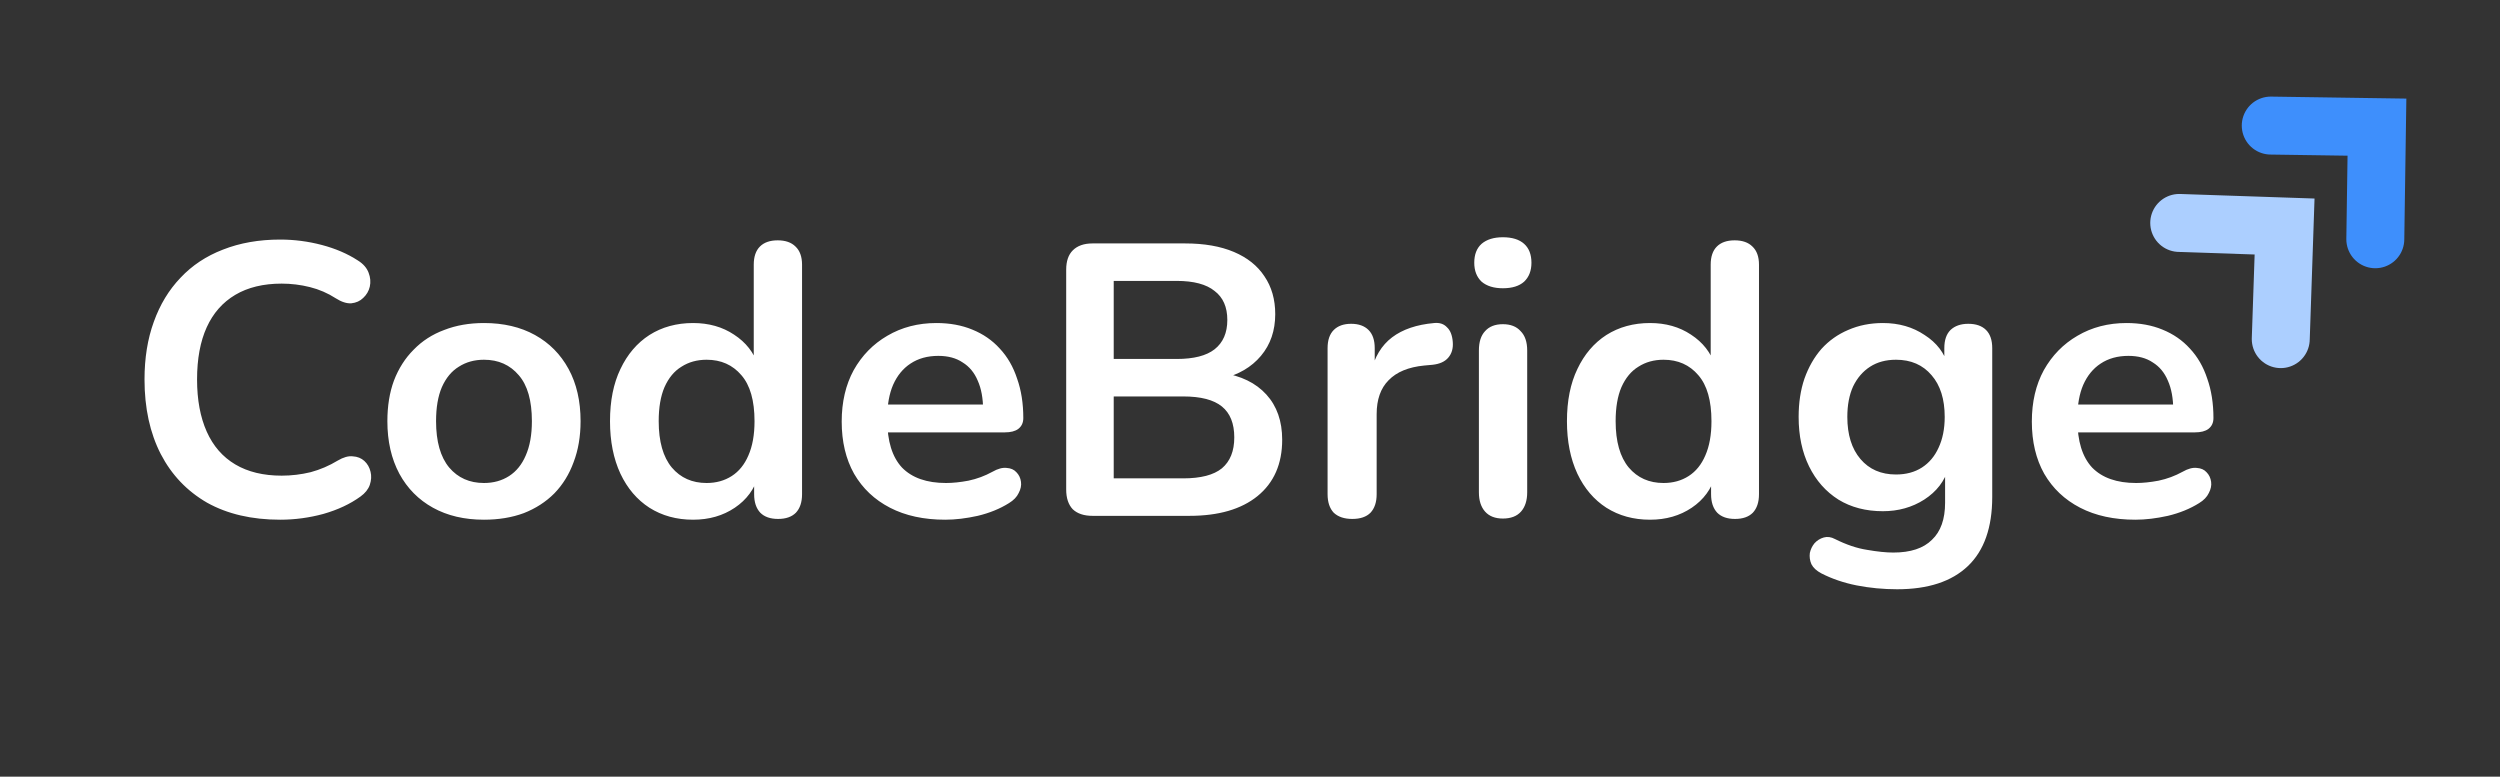 <svg width="1294" height="402" viewBox="0 0 1294 402" fill="none" xmlns="http://www.w3.org/2000/svg">
<rect x="0" y="0" width="1294" height="402" fill="#333333" stroke="none"/>
<path d="M145 269C130.333 269 117.733 266.067 107.2 260.2C96.8 254.2 88.8 245.8 83.2 235C77.6 224.067 74.8 211.2 74.8 196.4C74.8 185.333 76.4 175.4 79.6 166.6C82.8 157.667 87.4 150.067 93.4 143.8C99.4 137.4 106.733 132.533 115.4 129.2C124.2 125.733 134.067 124 145 124C152.333 124 159.533 124.933 166.6 126.8C173.667 128.667 179.867 131.333 185.2 134.8C188 136.533 189.867 138.667 190.8 141.2C191.733 143.6 191.933 146 191.4 148.4C190.867 150.667 189.733 152.6 188 154.2C186.4 155.8 184.333 156.733 181.8 157C179.4 157.133 176.733 156.267 173.8 154.4C169.667 151.733 165.2 149.8 160.4 148.6C155.6 147.4 150.733 146.8 145.8 146.8C136.333 146.8 128.333 148.733 121.8 152.6C115.267 156.467 110.333 162.067 107 169.4C103.667 176.733 102 185.733 102 196.4C102 206.933 103.667 215.933 107 223.4C110.333 230.867 115.267 236.533 121.8 240.4C128.333 244.267 136.333 246.2 145.8 246.2C150.867 246.2 155.867 245.6 160.8 244.4C165.733 243.067 170.4 241.067 174.8 238.4C177.733 236.667 180.333 235.933 182.6 236.2C185 236.333 187 237.133 188.6 238.6C190.2 240.067 191.267 241.933 191.8 244.2C192.333 246.333 192.2 248.6 191.4 251C190.6 253.267 189 255.267 186.6 257C181.267 260.867 174.867 263.867 167.4 266C160.067 268 152.6 269 145 269ZM250.506 269C240.373 269 231.573 266.933 224.106 262.8C216.64 258.667 210.84 252.8 206.706 245.2C202.573 237.467 200.506 228.4 200.506 218C200.506 210.133 201.64 203.133 203.906 197C206.306 190.733 209.706 185.4 214.106 181C218.506 176.467 223.773 173.067 229.906 170.8C236.04 168.4 242.906 167.2 250.506 167.2C260.64 167.2 269.44 169.267 276.906 173.4C284.373 177.533 290.173 183.4 294.306 191C298.44 198.6 300.506 207.6 300.506 218C300.506 225.867 299.306 232.933 296.906 239.2C294.64 245.467 291.306 250.867 286.906 255.4C282.506 259.8 277.24 263.2 271.106 265.6C264.973 267.867 258.106 269 250.506 269ZM250.506 250C255.44 250 259.773 248.8 263.506 246.4C267.24 244 270.106 240.467 272.106 235.8C274.24 231 275.306 225.067 275.306 218C275.306 207.333 273.04 199.4 268.506 194.2C263.973 188.867 257.973 186.2 250.506 186.2C245.573 186.2 241.24 187.4 237.506 189.8C233.773 192.067 230.84 195.6 228.706 200.4C226.706 205.067 225.706 210.933 225.706 218C225.706 228.533 227.973 236.533 232.506 242C237.04 247.333 243.04 250 250.506 250ZM358.741 269C350.207 269 342.674 266.933 336.141 262.8C329.741 258.667 324.741 252.8 321.141 245.2C317.541 237.467 315.741 228.4 315.741 218C315.741 207.467 317.541 198.467 321.141 191C324.741 183.4 329.741 177.533 336.141 173.4C342.674 169.267 350.207 167.2 358.741 167.2C366.874 167.2 373.941 169.2 379.941 173.2C386.074 177.2 390.207 182.467 392.341 189H390.141V137C390.141 132.867 391.207 129.733 393.341 127.6C395.474 125.467 398.541 124.4 402.541 124.4C406.541 124.4 409.607 125.467 411.741 127.6C414.007 129.733 415.141 132.867 415.141 137V255.8C415.141 259.933 414.074 263.133 411.941 265.4C409.807 267.533 406.741 268.6 402.741 268.6C398.741 268.6 395.674 267.533 393.541 265.4C391.407 263.133 390.341 259.933 390.341 255.8V240.2L392.541 246.2C390.541 253.133 386.474 258.667 380.341 262.8C374.207 266.933 367.007 269 358.741 269ZM365.741 250C370.674 250 375.007 248.8 378.741 246.4C382.474 244 385.341 240.467 387.341 235.8C389.474 231 390.541 225.067 390.541 218C390.541 207.333 388.274 199.4 383.741 194.2C379.207 188.867 373.207 186.2 365.741 186.2C360.807 186.2 356.474 187.4 352.741 189.8C349.007 192.067 346.074 195.6 343.941 200.4C341.941 205.067 340.941 210.933 340.941 218C340.941 228.533 343.207 236.533 347.741 242C352.274 247.333 358.274 250 365.741 250ZM489.263 269C478.196 269 468.663 266.933 460.663 262.8C452.663 258.667 446.463 252.8 442.063 245.2C437.796 237.6 435.663 228.6 435.663 218.2C435.663 208.067 437.729 199.2 441.863 191.6C446.129 184 451.929 178.067 459.263 173.8C466.729 169.4 475.196 167.2 484.663 167.2C491.596 167.2 497.796 168.333 503.263 170.6C508.863 172.867 513.596 176.133 517.463 180.4C521.463 184.667 524.463 189.867 526.463 196C528.596 202 529.663 208.8 529.663 216.4C529.663 218.8 528.796 220.667 527.063 222C525.463 223.2 523.129 223.8 520.063 223.8H455.863V209.4H512.063L508.863 212.4C508.863 206.267 507.929 201.133 506.063 197C504.329 192.867 501.729 189.733 498.263 187.6C494.929 185.333 490.729 184.2 485.663 184.2C480.063 184.2 475.263 185.533 471.263 188.2C467.396 190.733 464.396 194.4 462.263 199.2C460.263 203.867 459.263 209.467 459.263 216V217.4C459.263 228.333 461.796 236.533 466.863 242C472.063 247.333 479.663 250 489.663 250C493.129 250 496.996 249.6 501.263 248.8C505.663 247.867 509.796 246.333 513.663 244.2C516.463 242.6 518.929 241.933 521.063 242.2C523.196 242.333 524.863 243.067 526.063 244.4C527.396 245.733 528.196 247.4 528.463 249.4C528.729 251.267 528.329 253.2 527.263 255.2C526.329 257.2 524.663 258.933 522.263 260.4C517.596 263.333 512.196 265.533 506.063 267C500.063 268.333 494.463 269 489.263 269ZM565.461 267C561.061 267 557.661 265.867 555.261 263.6C552.994 261.2 551.861 257.8 551.861 253.4V139.6C551.861 135.2 552.994 131.867 555.261 129.6C557.661 127.2 561.061 126 565.461 126H613.461C623.328 126 631.728 127.467 638.661 130.4C645.594 133.333 650.861 137.533 654.461 143C658.194 148.467 660.061 155 660.061 162.6C660.061 171.133 657.594 178.333 652.661 184.2C647.728 190.067 640.994 194 632.461 196V193C642.328 194.467 649.994 198.2 655.461 204.2C660.928 210.2 663.661 218 663.661 227.6C663.661 240.133 659.394 249.867 650.861 256.8C642.461 263.6 630.728 267 615.661 267H565.461ZM576.461 247.6H612.461C621.528 247.6 628.194 245.867 632.461 242.4C636.728 238.8 638.861 233.467 638.861 226.4C638.861 219.2 636.728 213.867 632.461 210.4C628.194 206.933 621.528 205.2 612.461 205.2H576.461V247.6ZM576.461 185.8H609.061C617.861 185.8 624.394 184.133 628.661 180.8C633.061 177.333 635.261 172.267 635.261 165.6C635.261 158.933 633.061 153.933 628.661 150.6C624.394 147.133 617.861 145.4 609.061 145.4H576.461V185.8ZM699.956 268.6C695.823 268.6 692.623 267.533 690.356 265.4C688.223 263.133 687.156 259.933 687.156 255.8V180.2C687.156 176.067 688.223 172.933 690.356 170.8C692.49 168.667 695.49 167.6 699.356 167.6C703.223 167.6 706.223 168.667 708.356 170.8C710.49 172.933 711.556 176.067 711.556 180.2V192.8H709.556C711.423 184.8 715.09 178.733 720.556 174.6C726.023 170.467 733.29 168 742.356 167.2C745.156 166.933 747.356 167.667 748.956 169.4C750.69 171 751.69 173.533 751.956 177C752.223 180.333 751.423 183.067 749.556 185.2C747.823 187.2 745.156 188.4 741.556 188.8L737.156 189.2C729.023 190 722.89 192.533 718.756 196.8C714.623 200.933 712.556 206.8 712.556 214.4V255.8C712.556 259.933 711.49 263.133 709.356 265.4C707.223 267.533 704.09 268.6 699.956 268.6ZM777.877 268.4C773.877 268.4 770.81 267.2 768.677 264.8C766.543 262.4 765.477 259.067 765.477 254.8V181.4C765.477 177 766.543 173.667 768.677 171.4C770.81 169 773.877 167.8 777.877 167.8C781.877 167.8 784.943 169 787.077 171.4C789.343 173.667 790.477 177 790.477 181.4V254.8C790.477 259.067 789.41 262.4 787.277 264.8C785.143 267.2 782.01 268.4 777.877 268.4ZM777.877 149.2C773.21 149.2 769.543 148.067 766.877 145.8C764.343 143.4 763.077 140.133 763.077 136C763.077 131.733 764.343 128.467 766.877 126.2C769.543 123.933 773.21 122.8 777.877 122.8C782.677 122.8 786.343 123.933 788.877 126.2C791.41 128.467 792.677 131.733 792.677 136C792.677 140.133 791.41 143.4 788.877 145.8C786.343 148.067 782.677 149.2 777.877 149.2ZM854.053 269C845.52 269 837.986 266.933 831.453 262.8C825.053 258.667 820.053 252.8 816.453 245.2C812.853 237.467 811.053 228.4 811.053 218C811.053 207.467 812.853 198.467 816.453 191C820.053 183.4 825.053 177.533 831.453 173.4C837.986 169.267 845.52 167.2 854.053 167.2C862.186 167.2 869.253 169.2 875.253 173.2C881.386 177.2 885.52 182.467 887.653 189H885.453V137C885.453 132.867 886.52 129.733 888.653 127.6C890.786 125.467 893.853 124.4 897.853 124.4C901.853 124.4 904.92 125.467 907.053 127.6C909.32 129.733 910.453 132.867 910.453 137V255.8C910.453 259.933 909.386 263.133 907.253 265.4C905.12 267.533 902.053 268.6 898.053 268.6C894.053 268.6 890.986 267.533 888.853 265.4C886.72 263.133 885.653 259.933 885.653 255.8V240.2L887.853 246.2C885.853 253.133 881.786 258.667 875.653 262.8C869.52 266.933 862.32 269 854.053 269ZM861.053 250C865.986 250 870.32 248.8 874.053 246.4C877.786 244 880.653 240.467 882.653 235.8C884.786 231 885.853 225.067 885.853 218C885.853 207.333 883.586 199.4 879.053 194.2C874.52 188.867 868.52 186.2 861.053 186.2C856.12 186.2 851.786 187.4 848.053 189.8C844.32 192.067 841.386 195.6 839.253 200.4C837.253 205.067 836.253 210.933 836.253 218C836.253 228.533 838.52 236.533 843.053 242C847.586 247.333 853.586 250 861.053 250ZM981.975 305C974.775 305 967.775 304.333 960.975 303C954.308 301.667 948.242 299.6 942.775 296.8C940.242 295.467 938.508 293.867 937.575 292C936.775 290.133 936.508 288.2 936.775 286.2C937.175 284.333 937.975 282.667 939.175 281.2C940.508 279.733 942.108 278.733 943.975 278.2C945.842 277.667 947.775 277.933 949.775 279C955.642 281.933 961.175 283.8 966.375 284.6C971.708 285.533 976.242 286 979.975 286C988.908 286 995.575 283.8 999.975 279.4C1004.51 275.133 1006.78 268.733 1006.78 260.2V242.2H1008.58C1006.58 249 1002.38 254.467 995.975 258.6C989.708 262.6 982.575 264.6 974.575 264.6C965.775 264.6 958.108 262.6 951.575 258.6C945.042 254.467 939.975 248.733 936.375 241.4C932.775 234.067 930.975 225.533 930.975 215.8C930.975 208.467 931.975 201.867 933.975 196C936.108 190 939.042 184.867 942.775 180.6C946.642 176.333 951.242 173.067 956.575 170.8C962.042 168.4 968.042 167.2 974.575 167.2C982.842 167.2 990.042 169.267 996.175 173.4C1002.44 177.4 1006.51 182.733 1008.38 189.4L1006.38 194.4V180.2C1006.38 176.067 1007.44 172.933 1009.58 170.8C1011.84 168.667 1014.91 167.6 1018.78 167.6C1022.78 167.6 1025.84 168.667 1027.98 170.8C1030.11 172.933 1031.18 176.067 1031.18 180.2V257.2C1031.18 273.067 1026.98 285 1018.58 293C1010.18 301 997.975 305 981.975 305ZM981.375 245.6C986.575 245.6 991.042 244.4 994.775 242C998.508 239.6 1001.38 236.2 1003.38 231.8C1005.51 227.267 1006.58 221.933 1006.58 215.8C1006.58 206.6 1004.31 199.4 999.775 194.2C995.242 188.867 989.108 186.2 981.375 186.2C976.175 186.2 971.708 187.4 967.975 189.8C964.242 192.2 961.308 195.6 959.175 200C957.175 204.4 956.175 209.667 956.175 215.8C956.175 225 958.442 232.267 962.975 237.6C967.508 242.933 973.642 245.6 981.375 245.6ZM1105.28 269C1094.21 269 1084.68 266.933 1076.68 262.8C1068.68 258.667 1062.48 252.8 1058.08 245.2C1053.81 237.6 1051.68 228.6 1051.68 218.2C1051.68 208.067 1053.74 199.2 1057.88 191.6C1062.14 184 1067.94 178.067 1075.28 173.8C1082.74 169.4 1091.21 167.2 1100.68 167.2C1107.61 167.2 1113.81 168.333 1119.28 170.6C1124.88 172.867 1129.61 176.133 1133.48 180.4C1137.48 184.667 1140.48 189.867 1142.48 196C1144.61 202 1145.68 208.8 1145.68 216.4C1145.68 218.8 1144.81 220.667 1143.08 222C1141.48 223.2 1139.14 223.8 1136.08 223.8H1071.88V209.4H1128.08L1124.88 212.4C1124.88 206.267 1123.94 201.133 1122.08 197C1120.34 192.867 1117.74 189.733 1114.28 187.6C1110.94 185.333 1106.74 184.2 1101.68 184.2C1096.08 184.2 1091.28 185.533 1087.28 188.2C1083.41 190.733 1080.41 194.4 1078.28 199.2C1076.28 203.867 1075.28 209.467 1075.28 216V217.4C1075.28 228.333 1077.81 236.533 1082.88 242C1088.08 247.333 1095.68 250 1105.68 250C1109.14 250 1113.01 249.6 1117.28 248.8C1121.68 247.867 1125.81 246.333 1129.68 244.2C1132.48 242.6 1134.94 241.933 1137.08 242.2C1139.21 242.333 1140.88 243.067 1142.08 244.4C1143.41 245.733 1144.21 247.4 1144.48 249.4C1144.74 251.267 1144.34 253.2 1143.28 255.2C1142.34 257.2 1140.68 258.933 1138.28 260.4C1133.61 263.333 1128.21 265.533 1122.08 267C1116.08 268.333 1110.48 269 1105.28 269Z" fill="white"/>
<path d="M1127.97 115.396L1182.5 117.244L1180.52 175.528" stroke="#ACCFFF" stroke-width="30" stroke-linecap="round"/>
<path d="M1175.34 65L1230.31 65.812L1229.46 123.838" stroke="#3E8FFC" stroke-width="30" stroke-linecap="round"/>
</svg>
